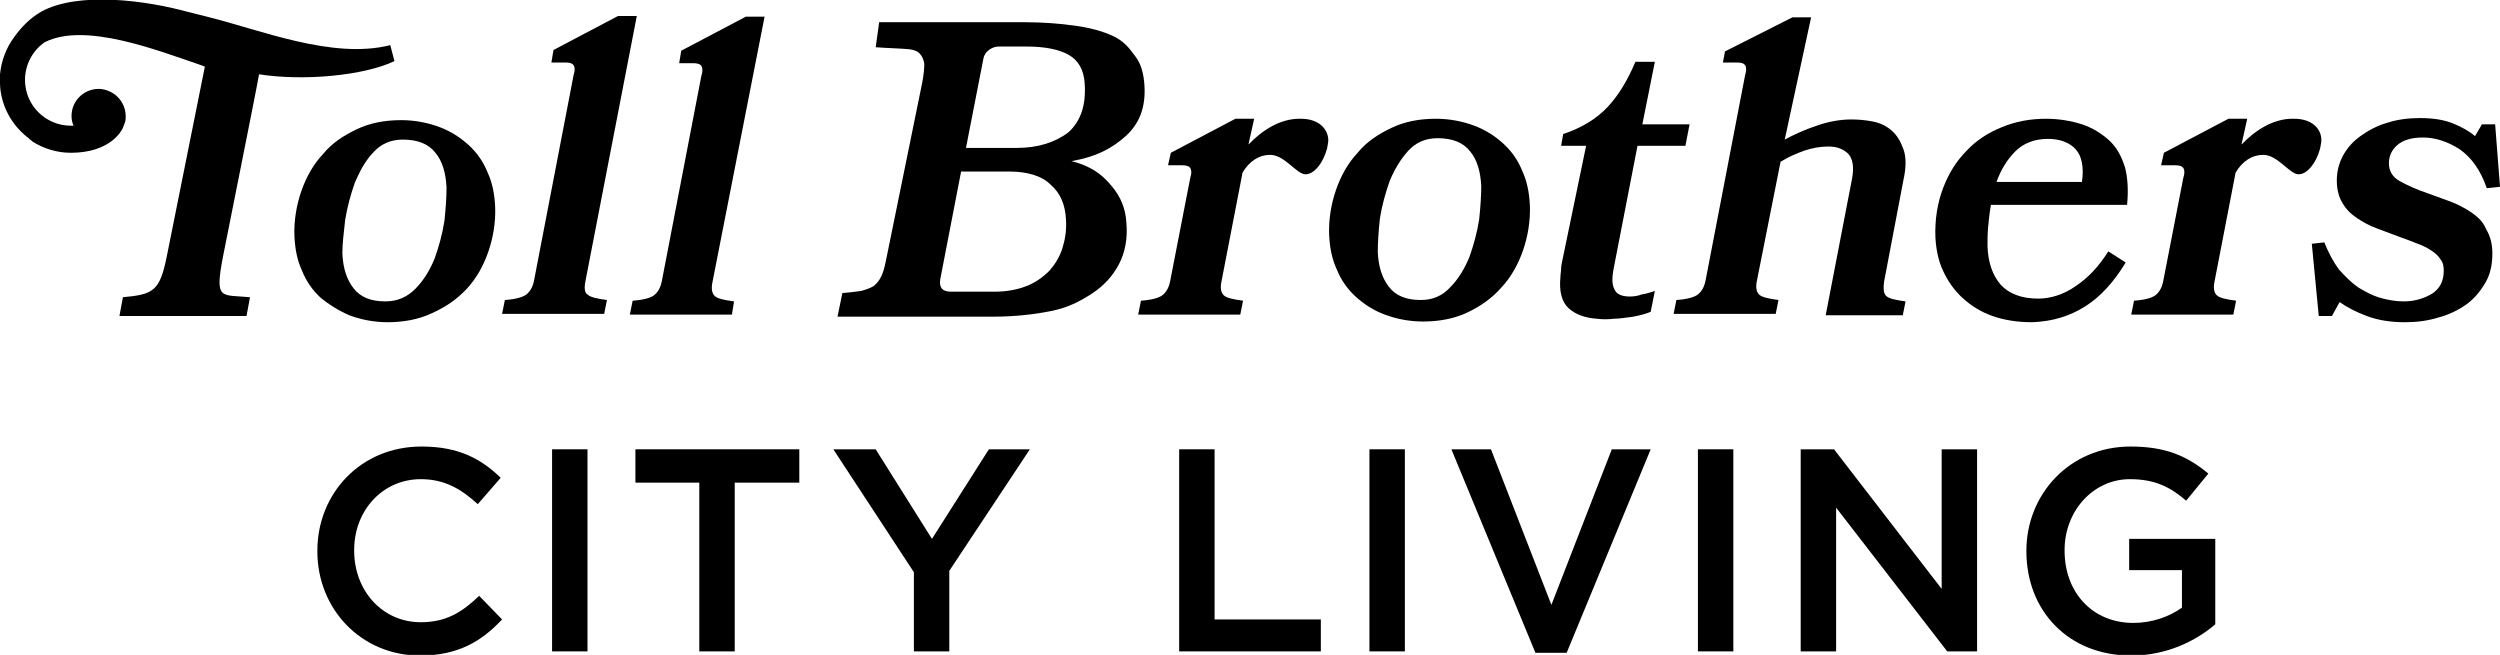 <?xml version="1.0" encoding="utf-8"?> <!-- Generator: Adobe Illustrator 24.0.3, SVG Export Plug-In . SVG Version: 6.00 Build 0) --> <svg version="1.1" id="Layer_1" xmlns="http://www.w3.org/2000/svg" xmlns:xlink="http://www.w3.org/1999/xlink" x="0px" y="0px" viewBox="0 0 360 94.3" style="enable-background:new 0 0 360 94.3;" xml:space="preserve"> <g> <path d="M60.6,89.6C55,89.6,51,85,51,79.3v-0.1c0-5.7,4.1-10.2,9.6-10.2c3.4,0,5.8,1.4,8.2,3.6l3.3-3.8c-2.8-2.7-6-4.5-11.4-4.5 c-8.8,0-15,6.8-15,15v0.1c0,8.3,6.3,15,14.8,15c5.4,0,8.8-2,11.8-5.2L69,85.8C66.5,88.2,64.2,89.6,60.6,89.6z"/> <path d="M154.3,23.2c3.5-0.6,5.8-1.8,7.8-3.6c2-1.8,2.9-4.2,2.7-7.3c-0.1-1.7-0.5-3.2-1.4-4.3c-0.8-1.1-1.6-2.1-3.1-2.8 c-1.5-0.7-3.3-1.2-5.5-1.5c-2.1-0.3-4.6-0.5-7.2-0.5h-21l-0.5,3.6c1,0.1,4.2,0.2,4.9,0.3c0.7,0.1,1.2,0.3,1.5,0.7 c0.3,0.3,0.5,0.8,0.6,1.4c0,0.6-0.1,1.7-0.3,2.7l-5.2,25.5c-0.2,1-0.4,1.8-0.7,2.4c-0.3,0.6-0.6,1-1.1,1.4 c-0.5,0.3-1.1,0.5-1.8,0.7c-0.7,0.1-1.6,0.2-2.7,0.3l-0.7,3.4H143c3,0,5.8-0.3,8.3-0.8c2.5-0.5,4.2-1.4,5.9-2.5 c1.7-1.1,3-2.5,3.9-4.2c0.9-1.7,1.3-3.7,1.1-6c-0.1-2-0.8-3.8-2.2-5.4C158.6,25,157,23.9,154.3,23.2z M153,35.7 c-0.4,1.3-1.1,2.4-1.9,3.3c-0.9,0.9-2,1.7-3.3,2.2c-1.3,0.5-2.8,0.8-4.5,0.8h-6.4c-1.2,0-1.7-0.6-1.5-1.8l3-15.5h6.9 c2.6,0,4.7,0.6,6,1.9c1.4,1.2,2.1,2.9,2.2,5C153.6,33.1,153.4,34.4,153,35.7z M146.4,21.3h-7.3l2.5-12.8c0.1-0.6,0.4-1,0.8-1.3 c0.4-0.3,0.9-0.5,1.4-0.5h4c2.6,0,4.7,0.4,6.1,1.2c1.4,0.8,2.2,2.2,2.3,4.2c0.2,3.1-0.6,5.4-2.4,7 C151.9,20.5,149.5,21.3,146.4,21.3z"/> <polygon points="134.2,77.6 126.1,64.7 120,64.7 131.6,82.4 131.6,93.8 136.7,93.8 136.7,82.2 148.3,64.7 142.4,64.7 "/> <path d="M37.3,10.7c6.4,1,15.1,0.2,19.5-1.9l-0.6-2.3l0,0c-8.3,2.1-18.7-2.2-26.4-4.1l-2.8-0.7c-5.8-1.6-15.7-3-21.1,0 C4.2,2.7,3,4,2,5.4c-1.1,1.5-1.8,3.3-2,5.3c0,0.2,0,0.4,0,0.6c0,0.1,0,0.1,0,0.2c0,0,0,0,0,0.1c0,0,0,0.1,0,0.1c0,0.1,0,0.3,0,0.4 c0.1,2.8,1.4,5.4,3.4,7.2c0,0,0.1,0.1,0.1,0.1c0.2,0.1,0.3,0.3,0.5,0.4c0.1,0.1,0.2,0.1,0.2,0.2c0.1,0.1,0.3,0.2,0.4,0.3 c0,0,0.1,0.1,0.1,0.1l0,0c1.6,1,3.5,1.6,5.5,1.6c5.6,0,7.3-3.1,7.5-3.6c0.1-0.3,0.2-0.5,0.3-0.8c0.1-0.3,0.1-0.6,0.1-0.9 c0-1.3-0.7-2.5-1.7-3.2c-0.6-0.4-1.4-0.7-2.2-0.7c-2.1,0-3.9,1.7-3.9,3.9c0,0.5,0.1,1,0.3,1.4c-0.1,0-0.3,0-0.4,0 c-3.6,0-6.6-2.9-6.6-6.6c0-2.2,1.1-4.2,2.8-5.4C12.2,3.1,22.8,7.3,29,9.4l0.5,0.2L24,37c-1,4.9-1.9,5.4-6.3,5.8l-0.5,2.7h18.3 l0.5-2.7c-4.2-0.4-5.1,0.5-3.9-5.8C32.1,36.9,37.2,11.6,37.3,10.7z"/> <polygon points="91.5,69.5 100.7,69.5 100.7,93.8 105.8,93.8 105.8,69.5 115.1,69.5 115.1,64.7 91.5,64.7 "/> <rect x="79.5" y="64.7" width="5.1" height="29.1"/> <path d="M105.7,43.4c-1.5-0.2-2.4-0.4-2.8-0.8c-0.4-0.4-0.5-1.1-0.3-2l7.5-38.2h-2.7l-9.3,4.9l-0.3,1.8h2c0.6,0,1,0.1,1.2,0.4 c0.2,0.3,0.2,0.8,0,1.4l-5.7,29.6c-0.2,1-0.6,1.6-1.1,2c-0.5,0.4-1.6,0.7-3.1,0.8l-0.4,2h14.7L105.7,43.4z"/> <path d="M50.3,45.4c1.6,0.6,3.5,1,5.5,1c2.3,0,4.5-0.4,6.4-1.3c2-0.9,3.6-2,5-3.5c1.4-1.5,2.4-3.3,3.1-5.3c0.7-2,1.1-4.3,1-6.6 c-0.1-1.8-0.4-3.4-1.1-4.9c-0.6-1.5-1.5-2.8-2.7-3.9c-1.2-1.1-2.6-2-4.2-2.6c-1.6-0.6-3.5-1-5.5-1c-2.4,0-4.5,0.4-6.4,1.3 c-1.9,0.9-3.6,2-4.9,3.6c-1.4,1.5-2.4,3.3-3.1,5.3c-0.7,2-1.1,4.3-1,6.6c0.1,1.8,0.4,3.4,1.1,4.9c0.6,1.5,1.5,2.8,2.7,3.9 C47.3,43.8,48.7,44.7,50.3,45.4z M49.7,31.7c0.3-1.9,0.8-3.7,1.4-5.4c0.3-0.7,0.6-1.3,0.9-1.9c0.5-0.9,1.1-1.8,1.8-2.5 c1.1-1.2,2.5-1.8,4.2-1.8c2.1,0,3.7,0.6,4.7,1.9c1,1.2,1.5,2.9,1.6,5c0,1.3-0.1,2.9-0.3,4.8c-0.3,1.9-0.8,3.7-1.4,5.4 c-0.7,1.7-1.6,3.2-2.8,4.4c-1.2,1.2-2.6,1.8-4.3,1.8c-2.1,0-3.6-0.6-4.6-1.9c-1-1.3-1.5-2.9-1.6-5C49.3,35.1,49.5,33.5,49.7,31.7z" /> <path d="M84.3,40.5l7.4-38.2h-2.7l-9.3,4.9l-0.3,1.8h2c0.6,0,1,0.1,1.2,0.4c0.2,0.3,0.2,0.8,0,1.4l-5.7,29.6c-0.2,1-0.6,1.6-1.1,2 c-0.5,0.4-1.6,0.7-3.1,0.8l-0.4,2H87l0.4-2c-1.5-0.2-2.4-0.4-2.8-0.8C84.2,42.2,84.1,41.5,84.3,40.5z"/> <polygon points="279.6,84.8 264.1,64.7 259.3,64.7 259.3,93.8 264.4,93.8 264.4,73.1 280.4,93.8 284.7,93.8 284.7,64.7 279.6,64.7 "/> <polygon points="174.9,64.7 169.8,64.7 169.8,93.8 190.2,93.8 190.2,89.2 174.9,89.2 "/> <path d="M306.8,82.1L306.8,82.1h7.4v5.4c-1.8,1.3-4.3,2.2-7,2.2c-5.9,0-9.9-4.4-9.9-10.4v-0.1c0-5.6,4.1-10.2,9.4-10.2 c3.7,0,5.9,1.2,8.1,3.1l3.2-3.9c-3-2.5-6.1-3.9-11.2-3.9c-8.8,0-15,6.9-15,15v0.1c0,8.5,6,15,15.1,15c5.1,0,9.3-2.1,12.1-4.5V77.6 h-12.4V82.1z"/> <path d="M256.4,23.3c1.1-0.7,2.3-1.2,3.4-1.6c1.2-0.4,2.3-0.6,3.5-0.6c1.3,0,2.2,0.4,2.9,1.1c0.6,0.7,0.8,1.9,0.5,3.5l-3.8,19.7 h11.1l0.4-2c-1.5-0.2-2.4-0.4-2.8-0.8c-0.4-0.4-0.4-1.1-0.3-2l2.8-14.7c0.4-1.8,0.4-3.3,0-4.4c-0.4-1.1-0.9-2-1.7-2.7 s-1.7-1.1-2.7-1.3c-1-0.2-2.1-0.3-3.1-0.3c-1.6,0-3.3,0.3-5,0.9c-1.8,0.6-3.3,1.3-4.6,2l3.8-17.6h-2.7l-9.7,4.9L248.1,9h2 c0.6,0,1,0.1,1.2,0.4c0.2,0.3,0.2,0.8,0,1.4l-5.7,29.6c-0.2,1-0.6,1.6-1.1,2c-0.5,0.4-1.6,0.7-3.1,0.8l-0.4,2h14.7l0.4-2 c-1.5-0.2-2.4-0.4-2.8-0.8c-0.4-0.4-0.5-1.1-0.3-2L256.4,23.3z"/> <path d="M355.9,30.6c-0.9-0.6-2-1.2-3.1-1.6c-1.1-0.4-2.2-0.8-3.3-1.2c-1.5-0.5-2.8-1.1-3.9-1.7c-1.1-0.6-1.6-1.5-1.6-2.6 c0-1,0.4-1.9,1.2-2.6c0.8-0.7,2-1.1,3.7-1.1c1.8,0,3.6,0.6,5.3,1.7c1.7,1.2,3,3,3.9,5.6l1.9-0.2l-0.7-9h-1.9l-1,1.7 c-0.8-0.7-1.9-1.3-3.1-1.8s-2.8-0.8-4.8-0.8c-1.7,0-3.3,0.2-4.8,0.7c-1.4,0.4-2.7,1.1-3.8,1.9c-1.1,0.8-1.9,1.7-2.5,2.8 c-0.6,1.1-0.9,2.3-0.9,3.6c0,1.3,0.3,2.4,0.8,3.2c0.5,0.9,1.2,1.6,2.1,2.2c0.9,0.6,1.8,1.1,2.9,1.5c1.1,0.4,2.1,0.8,3.2,1.2 c0.8,0.3,1.7,0.6,2.4,0.9c0.8,0.3,1.5,0.6,2.1,1c0.6,0.4,1.1,0.8,1.4,1.3c0.4,0.5,0.5,1,0.5,1.7c0,1.5-0.6,2.6-1.7,3.3 c-1.2,0.7-2.5,1.1-4.1,1.1c-1.1,0-2.2-0.2-3.3-0.5c-1.1-0.3-2.2-0.9-3.2-1.5c-1-0.7-1.9-1.6-2.8-2.6c-0.8-1.1-1.5-2.4-2.1-3.9 l-1.8,0.2l1,10.4h1.9l1.1-2c1,0.7,2.3,1.4,3.9,2c1.6,0.6,3.4,0.9,5.5,0.9c1.7,0,3.3-0.2,4.9-0.7c1.5-0.4,2.9-1.1,4-1.9 c1.1-0.8,2-1.9,2.7-3.1c0.7-1.2,1-2.6,1-4.2c0-1.4-0.3-2.5-0.9-3.5C357.6,32,356.9,31.3,355.9,30.6z"/> <path d="M330.1,17.1c-2.8,0-5.4,1.7-7.3,3.7l0-0.1l0.8-3.6h-2.7l-9.3,4.9l-0.4,1.8h2c0.6,0,1,0.1,1.2,0.4c0.2,0.3,0.2,0.8,0,1.4 l-2.9,14.9c-0.2,1-0.6,1.6-1.1,2c-0.5,0.4-1.6,0.7-3.1,0.8l-0.4,2h14.7l0.4-2c-1.5-0.2-2.4-0.4-2.8-0.8c-0.4-0.4-0.5-1.1-0.3-2 l3-15.5l0-0.1c1-1.7,2.4-2.6,4-2.6c2.1,0,3.8,2.8,5.1,2.8c1.6,0,3-2.6,3.2-4.3C334.6,19.2,333.5,17,330.1,17.1z"/> <rect x="244.5" y="64.7" width="5.1" height="29.1"/> <path d="M300.3,44.1c2.2-1.4,4.1-3.5,5.8-6.3l-2.5-1.6c-1.4,2.2-2.9,3.8-4.7,5c-1.7,1.2-3.6,1.8-5.4,1.8c-2.4,0-4.2-0.7-5.4-2 c-1.2-1.4-1.8-3.2-1.9-5.5c0-0.9,0-1.9,0.1-2.9c0.1-1,0.2-2.1,0.4-3.1h19.6c0.2-2,0.1-3.9-0.3-5.4c-0.5-1.6-1.2-2.9-2.3-3.9 c-1.1-1-2.4-1.8-3.9-2.3c-1.6-0.5-3.3-0.8-5.2-0.8c-2.2,0-4.4,0.4-6.3,1.2c-2,0.8-3.7,1.9-5.1,3.4c-1.5,1.5-2.6,3.3-3.4,5.4 c-0.8,2.1-1.2,4.5-1.1,7.1c0.1,1.7,0.4,3.3,1.1,4.8c0.7,1.5,1.6,2.8,2.8,3.9c1.2,1.1,2.6,2,4.3,2.6c1.7,0.6,3.6,0.9,5.7,0.9 C295.6,46.3,298.1,45.5,300.3,44.1z M290.2,21.8c1.2-1.2,2.8-1.8,4.7-1.8c1.7,0,3.1,0.5,4,1.5c0.9,1,1.2,2.6,0.9,4.7h-12.3 C288.1,24.5,289,23,290.2,21.8z"/> <rect x="197.2" y="64.7" width="5.1" height="29.1"/> <path d="M187.1,17.1c-2.8,0-5.4,1.7-7.3,3.7l0-0.1l0.8-3.6h-2.7l-9.3,4.9l-0.4,1.8h2c0.6,0,1,0.1,1.2,0.4c0.2,0.3,0.2,0.8,0,1.4 l-2.9,14.9c-0.2,1-0.6,1.6-1.1,2c-0.5,0.4-1.6,0.7-3.1,0.8l-0.4,2h14.7l0.4-2c-1.5-0.2-2.4-0.4-2.8-0.8c-0.4-0.4-0.5-1.1-0.3-2 l3-15.5l0-0.1c1-1.7,2.4-2.6,4-2.6c2.1,0,3.8,2.8,5.1,2.8c1.6,0,3-2.6,3.2-4.3C191.6,19.2,190.4,17,187.1,17.1z"/> <path d="M234.7,42.7c-1.1,0-1.9-0.3-2.2-1c-0.4-0.7-0.4-1.7-0.1-3.2l3.4-17.5h6.9l0.6-3.1h-6.8l1.8-9h-2.8c-1.1,2.6-2.4,4.8-4,6.5 c-1.6,1.7-3.7,3-6.4,3.9l-0.3,1.7h3.6L225,37.4c-0.1,0.5-0.2,0.9-0.2,1.3c0,0.4-0.1,0.8-0.1,1.2c-0.2,2.1,0.2,3.6,1.2,4.5 c1,0.9,2.4,1.4,4.1,1.5c0.7,0.1,1.5,0.1,2.4,0c0.9,0,1.9-0.2,2.8-0.3c1-0.2,1.8-0.4,2.5-0.7l0.6-3c-0.6,0.2-1.2,0.4-1.9,0.5 C235.9,42.6,235.3,42.7,234.7,42.7z"/> <path d="M216.2,41.4c1.4-1.5,2.4-3.3,3.1-5.3c0.7-2,1.1-4.3,1-6.6c-0.1-1.8-0.4-3.4-1.1-4.9c-0.6-1.5-1.5-2.8-2.7-3.9 c-1.2-1.1-2.6-2-4.2-2.6c-1.6-0.6-3.5-1-5.5-1c-2.4,0-4.5,0.4-6.4,1.3c-1.9,0.9-3.6,2-4.9,3.6c-1.4,1.5-2.4,3.3-3.1,5.3 c-0.7,2-1.1,4.3-1,6.6c0.1,1.8,0.4,3.4,1.1,4.9c0.6,1.5,1.5,2.8,2.7,3.9c1.2,1.1,2.6,2,4.2,2.6c1.6,0.6,3.5,1,5.5,1 c2.3,0,4.5-0.4,6.4-1.3C213.2,44.1,214.9,42.9,216.2,41.4z M204.6,43.2c-2.1,0-3.6-0.6-4.6-1.9c-1-1.3-1.5-2.9-1.6-5 c0-1.3,0.1-2.9,0.3-4.8c0.3-1.9,0.8-3.7,1.4-5.4c0.7-1.7,1.6-3.2,2.7-4.4c1.1-1.2,2.5-1.8,4.2-1.8c2.1,0,3.7,0.6,4.7,1.9 c1,1.2,1.5,2.9,1.6,5c0,1.3-0.1,2.9-0.3,4.8c-0.3,1.9-0.8,3.7-1.4,5.4c-0.7,1.7-1.6,3.2-2.8,4.4C207.7,42.6,206.3,43.2,204.6,43.2z "/> <polygon points="223.4,87.1 214.7,64.7 209,64.7 221.1,94 225.6,94 237.7,64.7 232.1,64.7 "/> </g> </svg> 